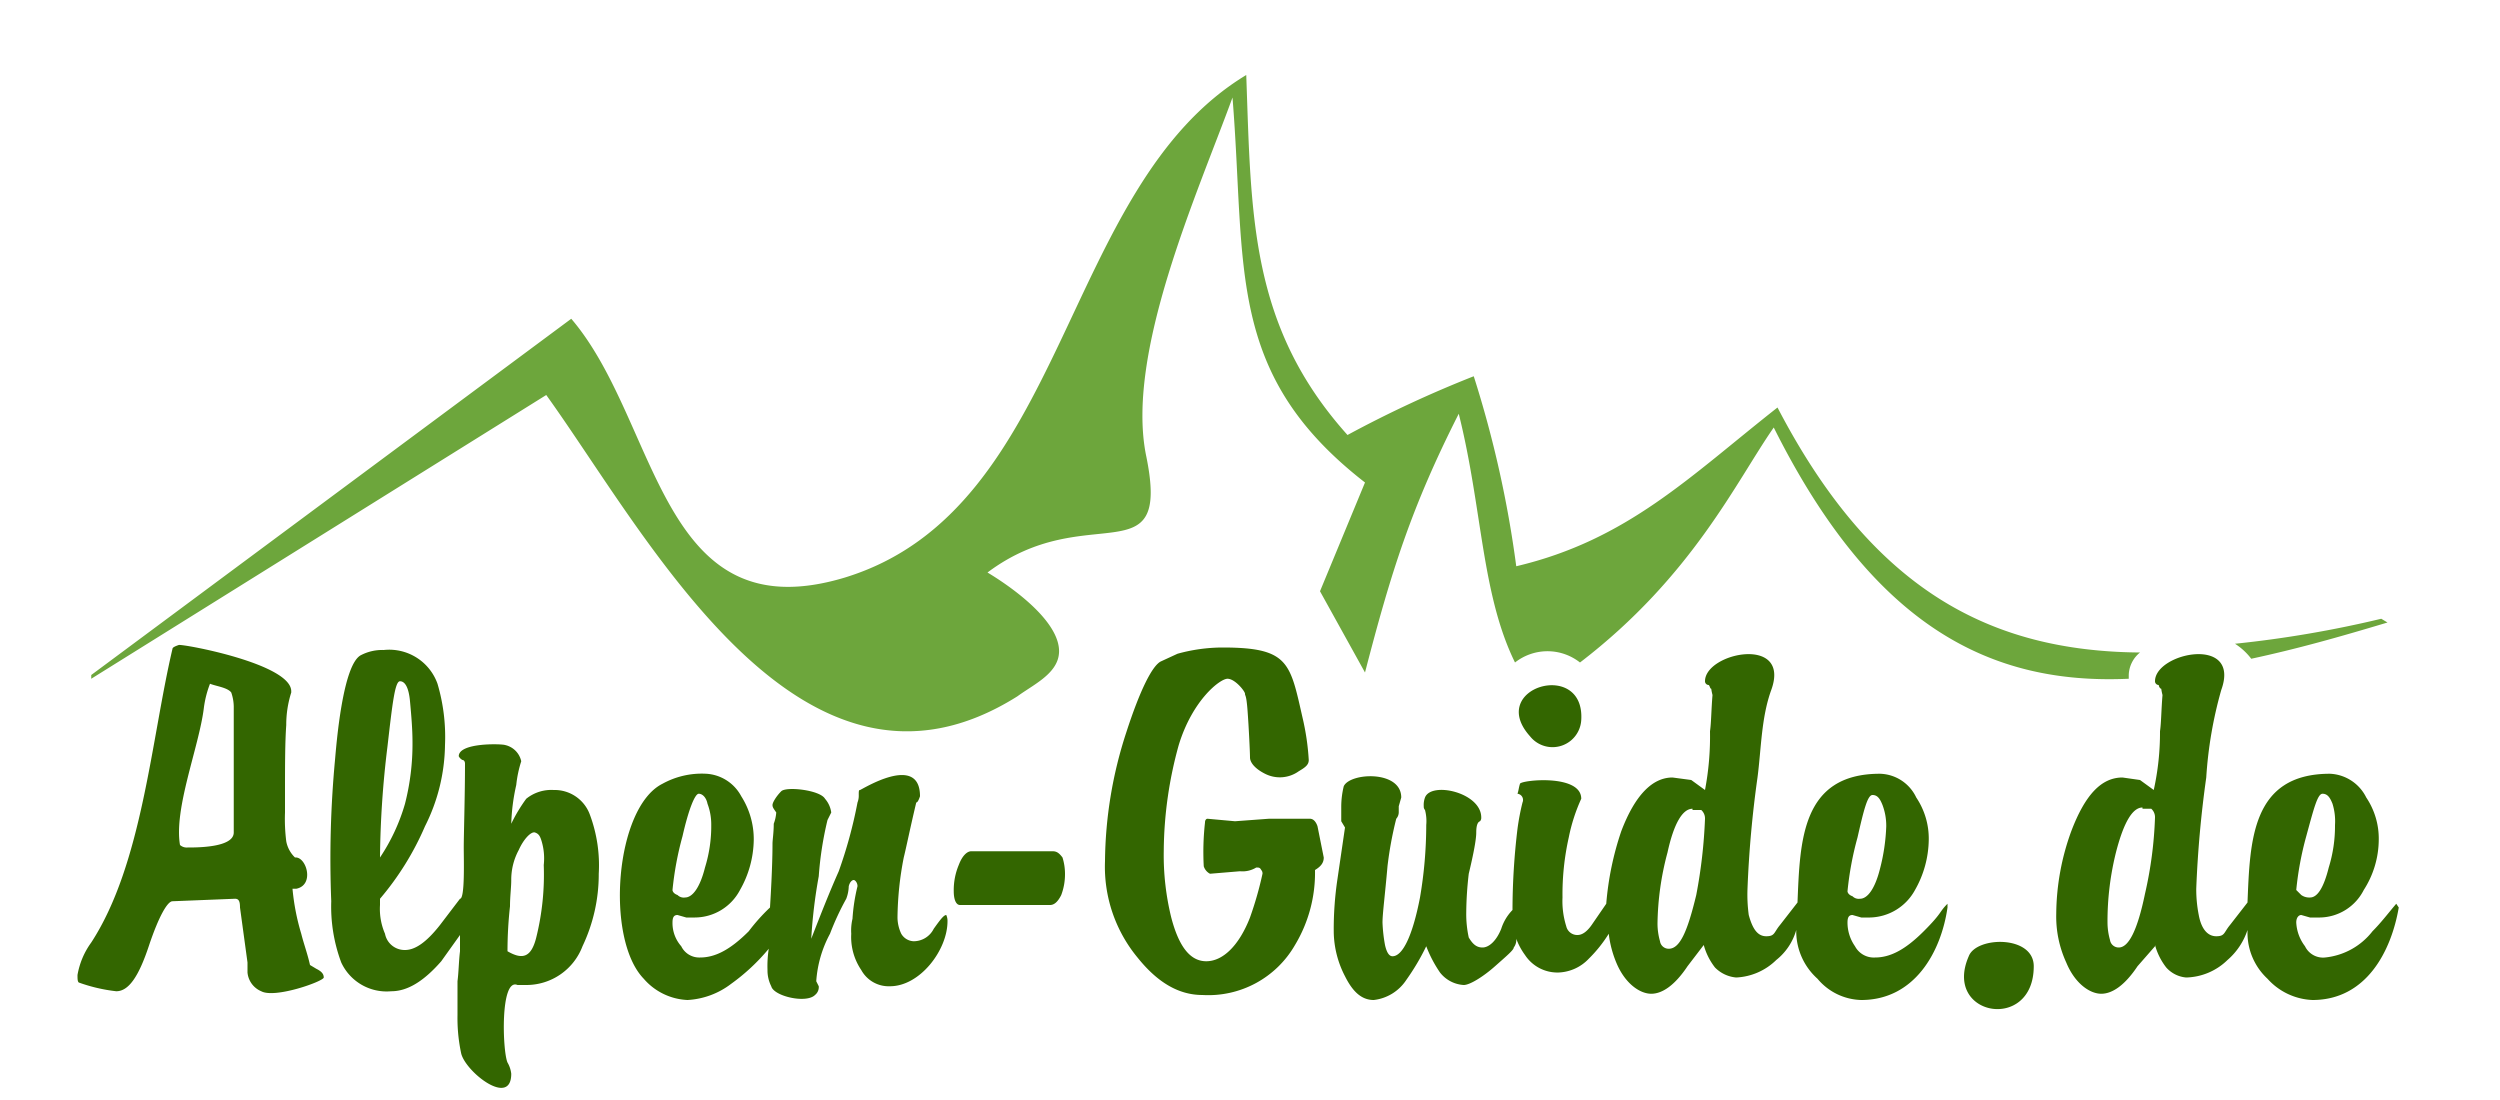 <svg id="86cdf4c7-a90f-416d-be9d-e690bb4c2cc4" data-name="AG.de grün" xmlns="http://www.w3.org/2000/svg" viewBox="0 0 200 88">
  <title>logo_AG_gruen</title>
  <path d="M183.7,71.2l.4.4a1.1,1.1,0,0,0,.7.2q.9,0,1.5-2.4a11.2,11.2,0,0,0,.5-3.4,4.7,4.7,0,0,0-.2-1.7c-.2-.5-.4-.8-.8-.8s-.7,1.2-1.3,3.4a25.4,25.4,0,0,0-.8,4.3Zm-12.3-6.6c-.8,0-1.5,1.2-2.1,3.5a22.8,22.8,0,0,0-.7,5.7,5.2,5.2,0,0,0,.2,1.4.7.7,0,0,0,.7.6c.8,0,1.5-1.4,2.1-4.3a31.9,31.9,0,0,0,.8-6.1.9.9,0,0,0-.3-.7h-.7m1,11L171,77.3c-1,1.5-2,2.2-2.9,2.2s-2.1-.8-2.8-2.5a8.8,8.8,0,0,1-.8-3.9,19.6,19.6,0,0,1,1.2-6.6c1.1-2.9,2.4-4.3,4.1-4.3l1.4.2,1.1.8a21.3,21.3,0,0,0,.5-4.7c.1-.7.1-1.7.2-2.9a4.3,4.3,0,0,1-.1-.5c-.1,0-.2-.2-.2-.3a.3.3,0,0,1-.3-.3c0-2.3,6.9-3.7,5.3.7a33.1,33.1,0,0,0-1.2,7,87.7,87.7,0,0,0-.8,8.9,10.6,10.6,0,0,0,.2,2.1c.2,1.1.7,1.7,1.4,1.7s.6-.3,1.1-.9l1.4-1.8c.2-4.9.3-10.3,6.6-10.3a3.4,3.4,0,0,1,2.9,1.9,5.9,5.9,0,0,1,1,3.4,7.5,7.5,0,0,1-1.2,4,4,4,0,0,1-3.5,2.2h-.8l-.7-.2c-.2,0-.4.2-.4.6a3.4,3.4,0,0,0,.7,1.9,1.6,1.6,0,0,0,1.6.9,5.5,5.5,0,0,0,3.8-2.1c.7-.7,1.3-1.5,1.9-2.2l.2.3c-.6,3.5-2.6,7.4-6.9,7.4a5.1,5.1,0,0,1-3.6-1.7,5,5,0,0,1-1.6-3.7v-.2a5.4,5.4,0,0,1-1.6,2.4,4.9,4.9,0,0,1-3.3,1.4,2.4,2.4,0,0,1-1.6-.8,5.1,5.1,0,0,1-.9-1.8Zm-9.7,1.6c0,5.3-7.3,4-5.2-.8.6-1.6,5.2-1.7,5.2.8m-14.9-6c0,.1.1.3.4.4a.7.7,0,0,0,.6.2c.6,0,1.2-.8,1.6-2.4a15.5,15.5,0,0,0,.5-3.4,4.7,4.7,0,0,0-.3-1.7c-.2-.5-.4-.8-.8-.8s-.7,1.2-1.2,3.4a25.4,25.4,0,0,0-.8,4.3Zm-12.4-6.6c-.8,0-1.5,1.2-2,3.5a23,23,0,0,0-.8,5.7,5.2,5.2,0,0,0,.2,1.4.7.7,0,0,0,.7.6c.9,0,1.5-1.4,2.2-4.3a40.7,40.7,0,0,0,.7-6.1.9.9,0,0,0-.3-.7h-.7m-8.9-7.2a2.3,2.3,0,0,1-4.1,1.3c-3.5-3.9,4.4-6.2,4.1-1.3M114.1,75.7a18.6,18.6,0,0,1-1.6,2.7,3.6,3.6,0,0,1-2.6,1.6c-1,0-1.7-.7-2.3-1.9a7.9,7.9,0,0,1-.9-3.5,27.2,27.2,0,0,1,.3-4.3l.6-4.1-.3-.5V64.5a7,7,0,0,1,.2-1.6c.5-1.1,4.6-1.3,4.6.9l-.2.7V65a.8.8,0,0,1-.2.5,29.2,29.2,0,0,0-.7,3.8c-.2,2.3-.4,3.8-.4,4.5a12.4,12.4,0,0,0,.2,1.8q.2.9.6.9c.8,0,1.6-1.6,2.2-4.7a34.7,34.7,0,0,0,.5-5.8,3.5,3.5,0,0,0-.1-1.2.4.4,0,0,1-.1-.3,1.7,1.7,0,0,1,.1-.7c.5-1.3,4.5-.4,4.5,1.6a.4.4,0,0,1-.1.3q-.3.1-.3.9t-.6,3.3a28.5,28.5,0,0,0-.2,3.1,8.8,8.8,0,0,0,.2,2c.3.5.6.8,1.1.8s1.1-.5,1.5-1.5a3.8,3.8,0,0,1,.9-1.5,54.9,54.9,0,0,1,.4-6.5,19.1,19.1,0,0,1,.4-2.1.5.5,0,0,0-.4-.7c.1-.3.1-.5.2-.8s4.9-.8,4.9,1.2a14.1,14.1,0,0,0-1,3.1,20.8,20.8,0,0,0-.5,4.8,6.7,6.7,0,0,0,.3,2.3.9.9,0,0,0,.9.7q.6,0,1.2-.9l1.1-1.6a24,24,0,0,1,1.2-5.8c1.1-2.9,2.5-4.3,4.1-4.3l1.5.2,1.1.8a23,23,0,0,0,.4-4.7c.1-.7.1-1.7.2-2.9a4.3,4.3,0,0,1-.1-.5c-.1,0-.1-.2-.2-.3a.3.3,0,0,1-.3-.3c0-2.3,6.9-3.7,5.3.7-.8,2.2-.8,4.7-1.1,7a87.7,87.7,0,0,0-.8,8.9,12.2,12.2,0,0,0,.1,2.1c.3,1.1.7,1.7,1.4,1.7s.6-.3,1.1-.9l1.4-1.8c.2-4.9.3-10.3,6.6-10.3a3.3,3.3,0,0,1,2.9,1.9,5.9,5.9,0,0,1,1,3.4,8.3,8.3,0,0,1-1.1,4,4.2,4.2,0,0,1-3.6,2.2h-.7l-.7-.2c-.3,0-.4.2-.4.6a3.3,3.3,0,0,0,.6,1.9,1.7,1.7,0,0,0,1.6.9c1.2,0,2.4-.6,3.9-2.1s1.2-1.5,1.9-2.2v.3c-.5,3.5-2.6,7.4-6.9,7.4a4.7,4.7,0,0,1-3.5-1.7,5.1,5.1,0,0,1-1.7-3.7v-.2a4.7,4.7,0,0,1-1.6,2.4,4.9,4.9,0,0,1-3.2,1.4,2.7,2.7,0,0,1-1.7-.8,5.1,5.1,0,0,1-.9-1.8L135,77.3c-1,1.5-2,2.2-2.9,2.2s-2.1-.8-2.8-2.5a8.6,8.6,0,0,1-.6-2.3,10.8,10.8,0,0,1-1.6,2,3.5,3.5,0,0,1-2.4,1.1,3.1,3.1,0,0,1-2.7-1.4,5.4,5.4,0,0,1-.7-1.3,1,1,0,0,1-.2.7c0,.2-.6.7-1.5,1.5s-2,1.5-2.5,1.5a2.6,2.6,0,0,1-1.9-1,10,10,0,0,1-1.1-2.1Zm-8.9-6.1a11.2,11.2,0,0,1-1.6,6,8,8,0,0,1-7.4,4c-1.9,0-3.6-1-5.2-3a11.4,11.4,0,0,1-2.6-7.7,34,34,0,0,1,1.7-10.3c1.1-3.4,2.1-5.4,2.8-5.7l1.3-.6a13.6,13.6,0,0,1,3.6-.5c5.3,0,5.4,1.2,6.4,5.6a19.7,19.7,0,0,1,.5,3.4c0,.4-.3.6-.8.9a2.6,2.6,0,0,1-2.7.2c-.8-.4-1.2-.9-1.2-1.3s-.1-2.5-.2-3.8-.2-1.1-.2-1.3-.8-1.2-1.4-1.2-2.8,1.7-3.9,5.3a32.3,32.3,0,0,0-1.2,8.5,20.9,20.9,0,0,0,.6,5.3c.6,2.3,1.5,3.5,2.8,3.5s2.6-1.2,3.5-3.5a28.3,28.3,0,0,0,1-3.5.4.4,0,0,0-.1-.3c-.1-.2-.2-.2-.4-.2a2.1,2.1,0,0,1-1.3.3l-2.4.2a1,1,0,0,1-.5-.6,21.3,21.3,0,0,1,.1-3.5c0-.2.1-.3.2-.3l2.2.2,2.7-.2h3.3c.3,0,.5.3.6.6l.5,2.5c0,.4-.2.7-.7,1ZM84,72.4H76.8c-.3,0-.5-.4-.5-1.1a5.2,5.2,0,0,1,.4-2.1c.3-.8.7-1.1,1-1.1h6.5c.3,0,.5.1.8.5a4.4,4.4,0,0,1,.2,1.3,4.7,4.7,0,0,1-.3,1.7c-.3.6-.6.8-.9.8ZM53.8,71.2c0,.1.1.3.4.4a.7.7,0,0,0,.6.2c.6,0,1.2-.8,1.6-2.4a11.2,11.2,0,0,0,.5-3.4,4.7,4.7,0,0,0-.3-1.7c-.1-.5-.4-.8-.7-.8s-.8,1.2-1.3,3.4a25.4,25.4,0,0,0-.8,4.3M53,62.7a6.5,6.5,0,0,1,3.5-.8,3.4,3.4,0,0,1,2.8,1.8,6.4,6.4,0,0,1,1,3.5,8.3,8.3,0,0,1-1.1,4,4.1,4.1,0,0,1-3.6,2.2h-.7l-.7-.2c-.3,0-.4.2-.4.6a2.8,2.8,0,0,0,.7,1.9,1.6,1.6,0,0,0,1.5.9c1.2,0,2.4-.6,3.9-2.1a15.4,15.4,0,0,1,1.7-1.9c.2-3.2.2-4.8.2-5.1s.1-.9.1-1.6a3.2,3.2,0,0,0,.2-.9c-.2-.3-.3-.4-.3-.6s.3-.7.7-1.1,3.1-.1,3.5.6a2.1,2.1,0,0,1,.5,1.1l-.3.6a27.3,27.3,0,0,0-.7,4.5,40.6,40.6,0,0,0-.6,5c.7-1.8,1.4-3.6,2.2-5.4a36.5,36.5,0,0,0,1.5-5.5,1.5,1.5,0,0,0,.1-.6c0-.3,0-.4.1-.4s4.8-3,4.8.5c-.1.3-.2.5-.3.5-.5,2.1-.8,3.6-1,4.4a26.1,26.1,0,0,0-.5,4.8,3.1,3.1,0,0,0,.3,1.3,1.2,1.2,0,0,0,1,.6,1.8,1.8,0,0,0,1.6-1c.5-.7.8-1.1,1-1.1a1.1,1.1,0,0,1,.1.5c0,2.3-2.2,5.2-4.6,5.2a2.5,2.5,0,0,1-2.3-1.3,4.7,4.7,0,0,1-.8-2.9,4.1,4.1,0,0,1,.1-1.2,14.6,14.6,0,0,1,.4-2.6c0-.3-.2-.5-.3-.5s-.3.1-.4.5a3,3,0,0,1-.2,1,21.6,21.6,0,0,0-1.3,2.8,9.3,9.3,0,0,0-1.1,3.8l.2.4a.8.8,0,0,1-.3.7c-.7.7-3.3.1-3.5-.7a2.8,2.8,0,0,1-.3-1.3,9.1,9.1,0,0,1,.1-1.7,16.1,16.1,0,0,1-3,2.8A6.3,6.3,0,0,1,55,80a4.9,4.9,0,0,1-3.5-1.7c-3.1-3.2-2.3-13.7,1.5-15.6M40.6,76.1c1.2.7,1.9.5,2.3-1.1a20.9,20.9,0,0,0,.6-5.8,4.8,4.8,0,0,0-.2-2c-.1-.3-.2-.5-.5-.6s-.9.5-1.3,1.4a5,5,0,0,0-.6,2.4c0,.6-.1,1.3-.1,2.1a32.5,32.5,0,0,0-.2,3.6M30.4,68.6a15.4,15.4,0,0,0,2-4.3,19.3,19.3,0,0,0,.6-4.9c0-1.1-.1-2.2-.2-3.3s-.4-1.6-.8-1.6-.6,1.7-1,5.2a77.9,77.9,0,0,0-.6,8.9m0,3.3v.5a5,5,0,0,0,.4,2.3A1.6,1.6,0,0,0,32.4,76c.8,0,1.7-.6,2.8-2l1.6-2.1c.4,0,.3-3.1.3-4.1s.1-4.2.1-6.7c0-.2-.1-.3-.2-.3a.7.7,0,0,1-.3-.3c0-1.1,3.4-1,3.7-.9a1.7,1.7,0,0,1,1.3,1.3,9.3,9.3,0,0,0-.4,1.9,16.1,16.1,0,0,0-.4,3.1,12.7,12.7,0,0,1,1.2-2,3.2,3.2,0,0,1,2.2-.7,3,3,0,0,1,2.9,2,11.6,11.6,0,0,1,.7,4.7,13.4,13.4,0,0,1-1.3,5.8,4.8,4.8,0,0,1-4.5,3.1h-.7c-1.4-.6-1.2,5.3-.8,6.2a2.3,2.3,0,0,1,.3.9c0,2.7-3.6-.1-4-1.6a13.5,13.5,0,0,1-.3-3.1V78.5c.1-.8.1-1.6.2-2.4V74.8l-1.5,2.1c-1.4,1.6-2.7,2.4-4,2.4a4,4,0,0,1-4-2.3,12.8,12.8,0,0,1-.8-4.9,85.3,85.3,0,0,1,.3-11.3c.1-1.1.6-7.7,2.1-8.4a3.7,3.7,0,0,1,1.8-.4A4.1,4.1,0,0,1,35,54.7a15,15,0,0,1,.6,4.9A14.8,14.8,0,0,1,34,66.1a22.9,22.9,0,0,1-3.6,5.8M18.7,66.6V56.5a3.6,3.6,0,0,0-.2-1.1c-.3-.4-1.2-.5-1.7-.7a8.3,8.3,0,0,0-.5,2c-.4,3.1-2.4,8-1.9,10.9a.8.8,0,0,0,.6.2c.8,0,3.7,0,3.7-1.2m4.6-11.2a8.5,8.5,0,0,0-.4,2.6c-.1,1.4-.1,3.3-.1,5.5V65a14.2,14.2,0,0,0,.1,2.3,2.4,2.4,0,0,0,.7,1.3c.9-.1,1.6,2.2.1,2.5h-.3a18.2,18.2,0,0,0,.7,3.6c.2.8.5,1.6.7,2.5l.5.3c.4.2.6.4.6.7s-3.9,1.7-5,1.1a1.8,1.8,0,0,1-1.1-1.5v-.8l-.6-4.4c0-.5-.1-.7-.4-.7l-5,.2c-.4,0-1.1,1.2-1.9,3.6s-1.6,3.6-2.6,3.6a13.2,13.2,0,0,1-3-.7c-.1-.1-.1-.3-.1-.6a6.2,6.2,0,0,1,1.1-2.6c4.1-6.3,4.8-16.3,6.5-23.5,0-.1.2-.2.5-.3s9,1.5,9,3.7Z" style="fill: #360"/>
  <path d="M7.3,54,45.7,25.5c7.1,8.3,7,25.2,21.9,20.7C85.5,40.7,84.8,15,99.7,6c.4,11.3.3,20.1,8.1,28.8a92.6,92.6,0,0,1,10.1-4.7,87.9,87.9,0,0,1,3.4,15.2c8.9-2.1,13.9-7.2,20.9-12.7,7.6,14.6,17,19.5,29,19.6a2.4,2.4,0,0,0-.9,1.8v.3c-11,.5-20.4-4.1-28.4-20.1-3,4.3-6.5,11.9-15.5,18.8a4.2,4.2,0,0,0-5.2,0c-2.7-5.5-2.6-12.3-4.5-19.9-3.8,7.5-5.4,12.6-7.5,20.7l-3.6-6.5,3.6-8.7C98,29.9,99.7,21.4,98.6,7.8c-2.8,7.7-8.6,20.5-6.9,28.7,2,9.8-4.7,3.3-12.7,9.3,1.5.9,4.9,3.2,5.6,5.5s-1.7,3.3-3.2,4.4C64.1,66.6,51.9,43,43.7,31.6L7.3,54.3V54Zm171.5-2.5a89.6,89.6,0,0,0,11.7-2l.5.3c-4,1.2-7.2,2.1-10.9,2.9a5.1,5.1,0,0,0-1.3-1.2Z" style="fill: #6da63c"/>
  <rect x="6.2" y="6" width="185.7" height="80.93" style="fill: none"/>
</svg>
